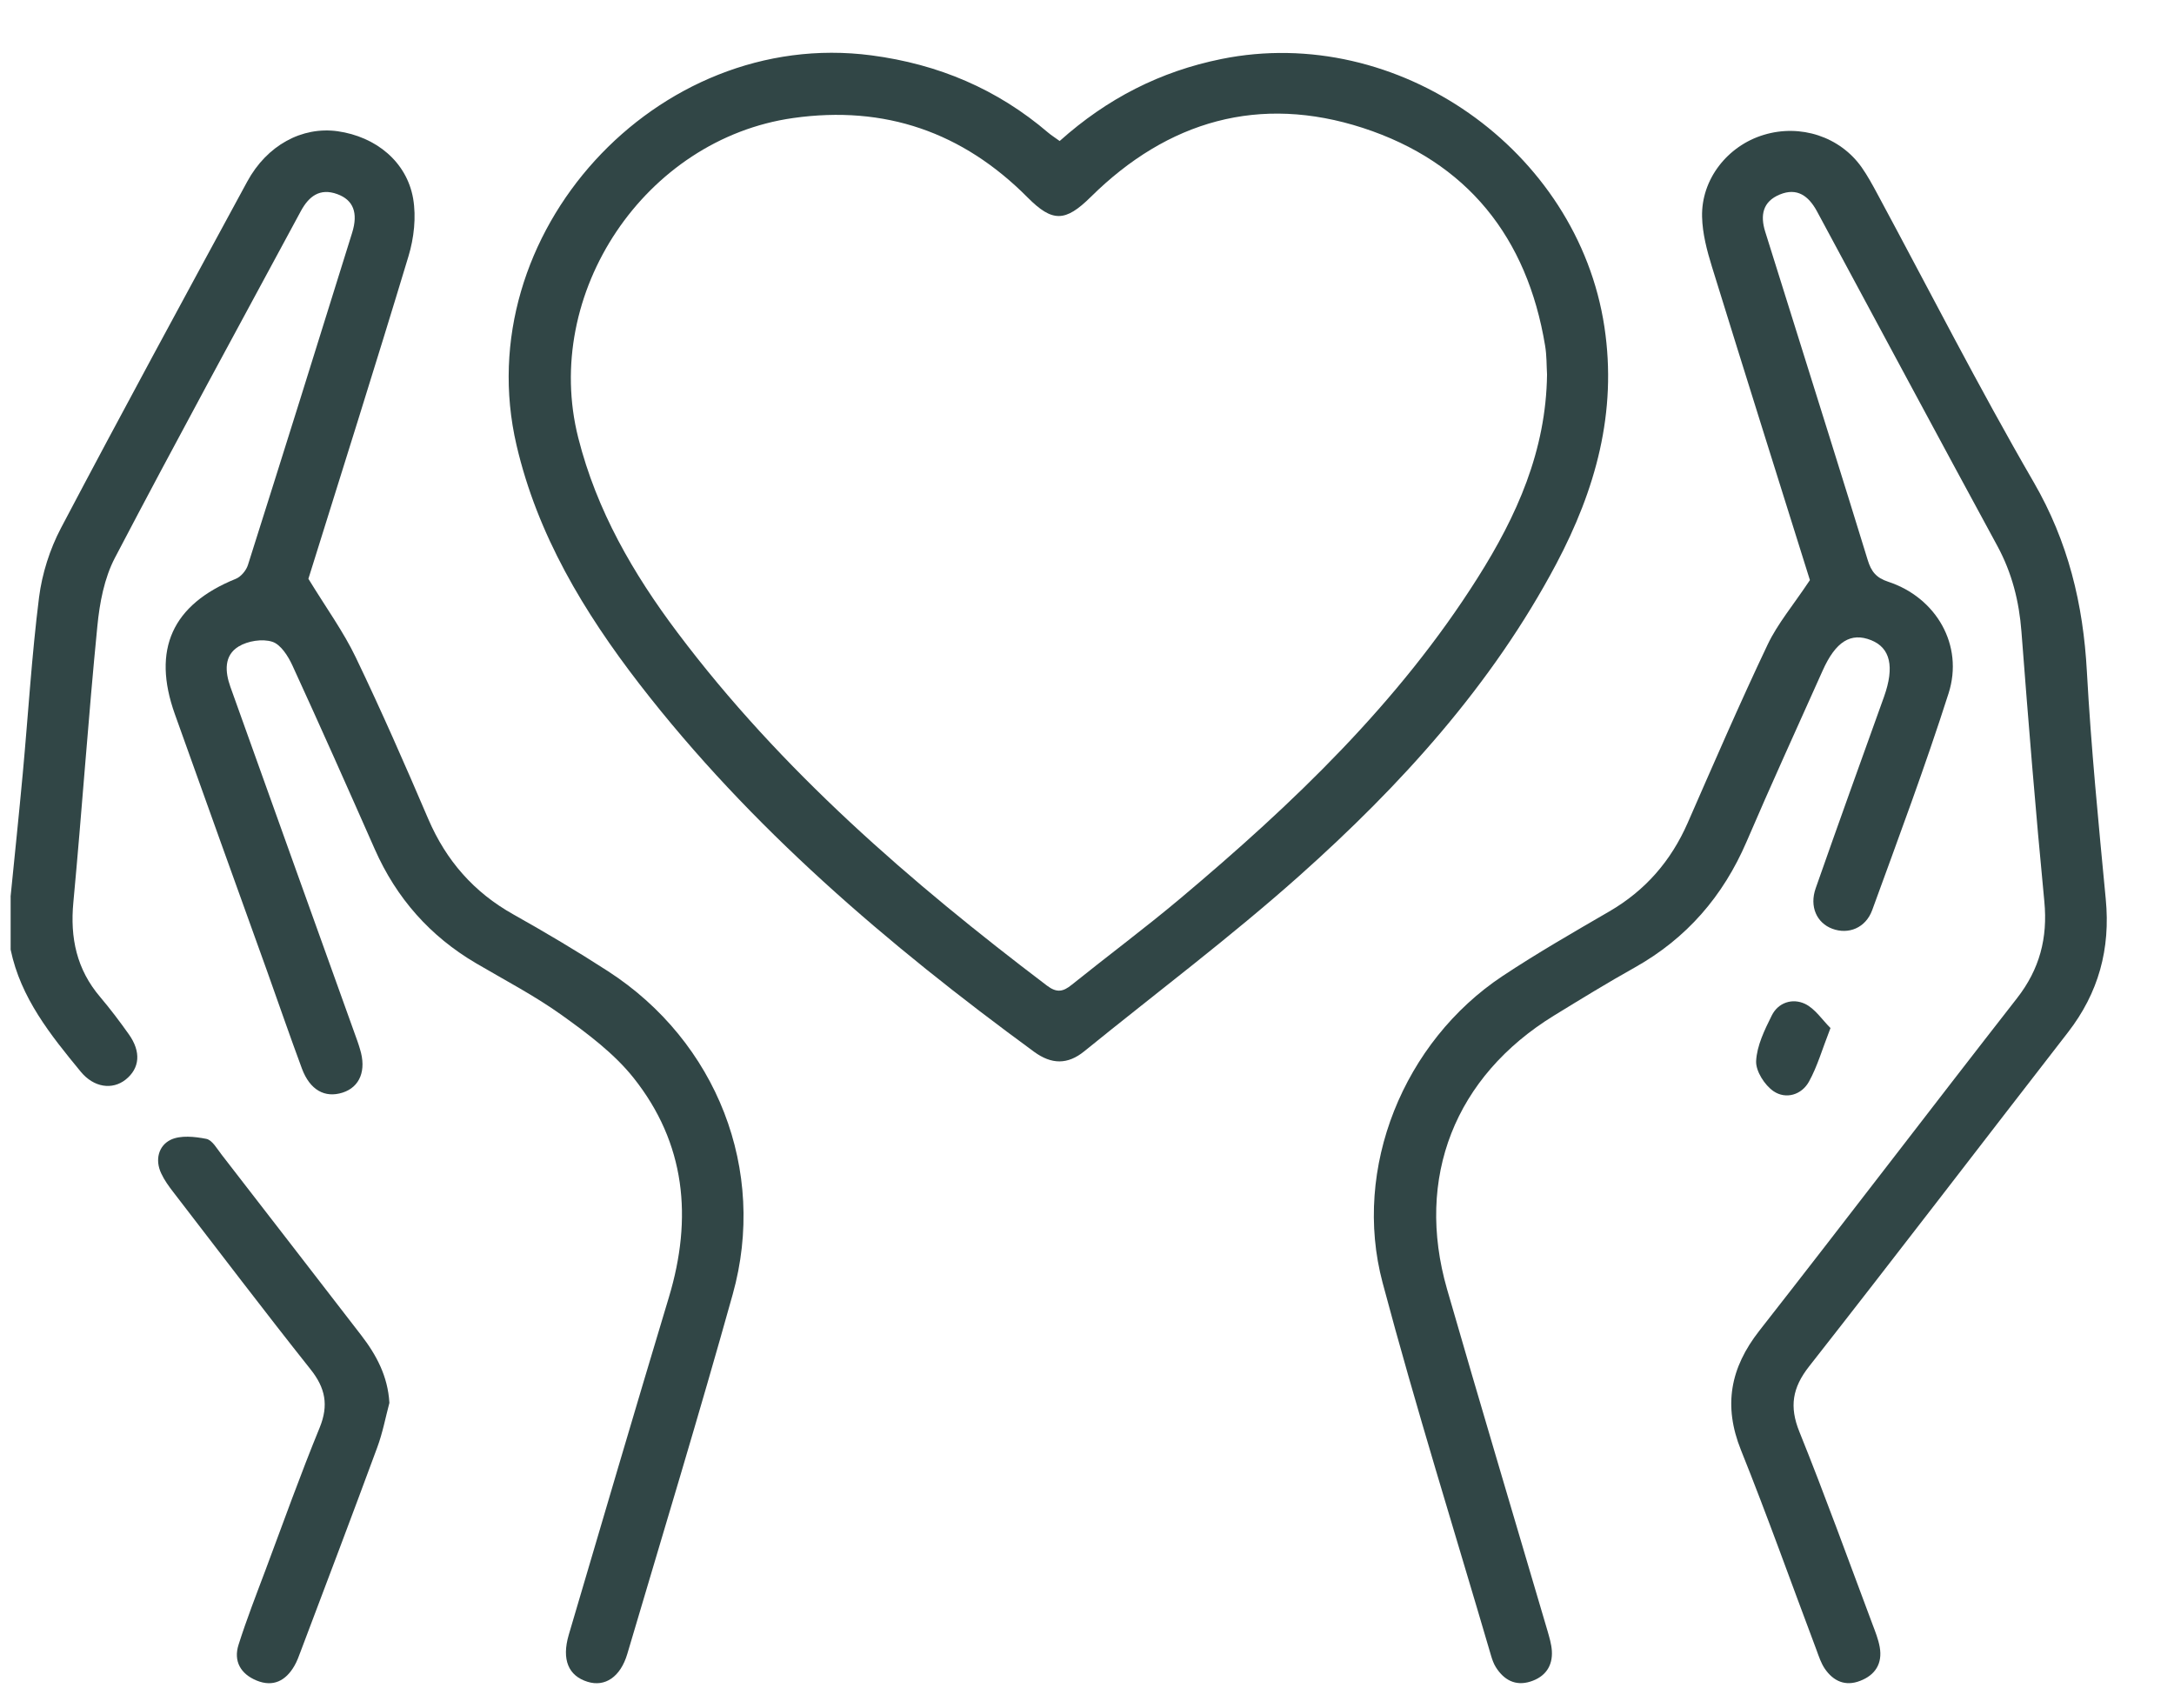 <svg width="28" height="22" viewBox="0 0 28 22" fill="none" xmlns="http://www.w3.org/2000/svg">
<g clip-path="url(#clip0_0_652)">
<path d="M0.136 11.55C0.189 11.021 0.244 10.493 0.293 9.964C0.363 9.207 0.408 8.446 0.503 7.692C0.542 7.387 0.642 7.073 0.785 6.801C1.572 5.307 2.379 3.823 3.184 2.339C3.439 1.869 3.891 1.627 4.348 1.69C4.841 1.76 5.238 2.082 5.321 2.557C5.362 2.796 5.332 3.066 5.261 3.3C4.832 4.721 4.383 6.137 3.972 7.454C4.205 7.835 4.424 8.136 4.582 8.466C4.911 9.151 5.217 9.849 5.516 10.548C5.746 11.083 6.103 11.492 6.613 11.777C7.026 12.009 7.434 12.251 7.831 12.508C9.232 13.414 9.884 15.072 9.437 16.669C9.005 18.218 8.536 19.756 8.08 21.298C7.992 21.597 7.792 21.73 7.567 21.659C7.321 21.583 7.232 21.374 7.325 21.055C7.753 19.605 8.179 18.155 8.615 16.707C8.922 15.687 8.832 14.725 8.158 13.879C7.907 13.565 7.567 13.311 7.235 13.073C6.887 12.824 6.503 12.624 6.132 12.406C5.538 12.057 5.106 11.567 4.828 10.939C4.478 10.147 4.127 9.356 3.766 8.57C3.711 8.45 3.616 8.3 3.507 8.265C3.379 8.224 3.191 8.254 3.073 8.326C2.883 8.442 2.898 8.651 2.967 8.845C3.246 9.627 3.527 10.408 3.807 11.19C4.072 11.93 4.338 12.67 4.604 13.41C4.616 13.443 4.626 13.477 4.636 13.51C4.722 13.784 4.636 13.999 4.414 14.071C4.184 14.145 3.992 14.038 3.889 13.763C3.734 13.345 3.589 12.924 3.439 12.504C3.043 11.402 2.645 10.3 2.252 9.197C1.954 8.363 2.22 7.785 3.036 7.455C3.103 7.428 3.171 7.347 3.193 7.277C3.645 5.852 4.091 4.426 4.535 2.999C4.616 2.74 4.55 2.575 4.344 2.5C4.117 2.417 3.976 2.531 3.874 2.72C3.073 4.206 2.263 5.688 1.48 7.184C1.343 7.446 1.283 7.764 1.254 8.063C1.137 9.247 1.056 10.435 0.945 11.619C0.901 12.079 0.987 12.485 1.291 12.841C1.421 12.995 1.543 13.156 1.659 13.32C1.82 13.546 1.801 13.758 1.618 13.904C1.446 14.04 1.208 14.006 1.04 13.802C0.651 13.329 0.266 12.852 0.137 12.23V11.547L0.136 11.55Z" fill="#314646"/>
<path d="M23.311 7.472C22.907 6.183 22.474 4.809 22.048 3.432C21.984 3.225 21.927 3.007 21.922 2.794C21.909 2.31 22.249 1.878 22.716 1.737C23.189 1.593 23.699 1.76 23.978 2.156C24.053 2.263 24.116 2.379 24.178 2.494C24.846 3.734 25.486 4.99 26.192 6.208C26.637 6.976 26.831 7.779 26.878 8.65C26.932 9.628 27.028 10.604 27.121 11.579C27.183 12.22 27.029 12.787 26.633 13.297C25.521 14.73 24.42 16.171 23.3 17.598C23.085 17.872 23.044 18.115 23.175 18.439C23.505 19.257 23.805 20.088 24.115 20.914C24.152 21.012 24.192 21.111 24.21 21.213C24.247 21.422 24.154 21.572 23.958 21.647C23.766 21.722 23.612 21.651 23.502 21.49C23.454 21.419 23.426 21.333 23.396 21.251C23.072 20.392 22.765 19.527 22.423 18.676C22.193 18.103 22.284 17.617 22.66 17.137C23.773 15.716 24.866 14.28 25.977 12.857C26.27 12.482 26.375 12.08 26.33 11.61C26.218 10.453 26.124 9.293 26.035 8.133C26.005 7.742 25.913 7.379 25.726 7.033C24.966 5.634 24.214 4.23 23.459 2.828C23.439 2.79 23.418 2.751 23.397 2.713C23.292 2.524 23.146 2.413 22.923 2.505C22.702 2.596 22.669 2.773 22.735 2.984C22.848 3.342 22.96 3.701 23.072 4.059C23.401 5.11 23.732 6.16 24.055 7.212C24.1 7.359 24.163 7.441 24.319 7.492C24.939 7.696 25.294 8.311 25.097 8.928C24.797 9.868 24.451 10.793 24.113 11.721C24.029 11.951 23.807 12.039 23.599 11.961C23.4 11.887 23.302 11.677 23.385 11.44C23.674 10.615 23.971 9.793 24.266 8.971C24.402 8.588 24.347 8.344 24.1 8.245C23.838 8.14 23.642 8.261 23.474 8.638C23.146 9.372 22.811 10.103 22.494 10.842C22.192 11.543 21.723 12.085 21.055 12.46C20.703 12.657 20.359 12.868 20.015 13.079C18.738 13.864 18.224 15.166 18.637 16.602C19.061 18.071 19.499 19.536 19.931 21.003C19.955 21.087 19.981 21.172 19.987 21.259C20 21.459 19.9 21.596 19.712 21.656C19.518 21.718 19.369 21.636 19.265 21.47C19.238 21.427 19.22 21.376 19.205 21.326C18.736 19.724 18.236 18.131 17.807 16.519C17.414 15.044 18.078 13.415 19.354 12.569C19.799 12.274 20.264 12.007 20.727 11.738C21.192 11.468 21.521 11.088 21.736 10.599C22.073 9.83 22.406 9.06 22.766 8.302C22.894 8.033 23.093 7.798 23.31 7.472L23.311 7.472Z" fill="#314646"/>
<path d="M13.648 1.816C14.26 1.268 14.945 0.919 15.731 0.76C18.001 0.3 20.32 1.931 20.664 4.21C20.83 5.312 20.549 6.308 20.044 7.262C19.216 8.823 18.042 10.114 16.735 11.279C15.846 12.071 14.89 12.788 13.965 13.539C13.751 13.713 13.544 13.71 13.319 13.546C11.436 12.167 9.669 10.664 8.236 8.81C7.52 7.882 6.921 6.889 6.652 5.731C6.021 3.016 8.455 0.349 11.223 0.713C12.085 0.826 12.844 1.147 13.502 1.71C13.541 1.743 13.585 1.77 13.648 1.816ZM19.925 4.823C19.918 4.712 19.922 4.58 19.9 4.451C19.67 3.058 18.898 2.085 17.552 1.647C16.222 1.216 15.041 1.555 14.049 2.536C13.72 2.861 13.555 2.865 13.234 2.542C12.399 1.702 11.397 1.353 10.216 1.52C8.306 1.79 6.976 3.778 7.448 5.64C7.685 6.576 8.155 7.388 8.726 8.147C10.06 9.922 11.724 11.359 13.485 12.694C13.611 12.789 13.692 12.773 13.803 12.683C14.268 12.309 14.747 11.953 15.204 11.569C16.652 10.352 18.015 9.052 19.033 7.439C19.534 6.647 19.913 5.806 19.925 4.822V4.823Z" fill="#314646"/>
<path d="M5.016 18.064C4.965 18.257 4.928 18.454 4.859 18.64C4.536 19.516 4.204 20.39 3.874 21.263C3.85 21.328 3.826 21.395 3.791 21.455C3.681 21.645 3.519 21.731 3.305 21.643C3.1 21.559 3.004 21.394 3.073 21.18C3.176 20.856 3.3 20.538 3.42 20.219C3.649 19.606 3.87 18.989 4.118 18.384C4.235 18.096 4.19 17.875 4.001 17.637C3.402 16.883 2.82 16.116 2.233 15.354C2.174 15.278 2.117 15.199 2.077 15.113C1.993 14.938 2.042 14.755 2.198 14.679C2.326 14.618 2.509 14.638 2.657 14.667C2.733 14.682 2.795 14.794 2.854 14.87C3.455 15.645 4.053 16.421 4.652 17.196C4.848 17.45 4.995 17.724 5.015 18.065L5.016 18.064Z" fill="#314646"/>
<path d="M23.576 13.239C23.469 13.513 23.407 13.734 23.299 13.929C23.203 14.103 23 14.16 22.843 14.054C22.727 13.975 22.612 13.794 22.618 13.665C22.628 13.466 22.727 13.264 22.819 13.079C22.903 12.909 23.087 12.853 23.247 12.928C23.377 12.99 23.469 13.134 23.575 13.239H23.576Z" fill="#314646"/>
</g>
<defs>
<clipPath id="clip0_0_652">
<rect width="27" height="21" fill="white" transform="translate(0.136 0.679)"/>
</clipPath>
</defs>
</svg>
